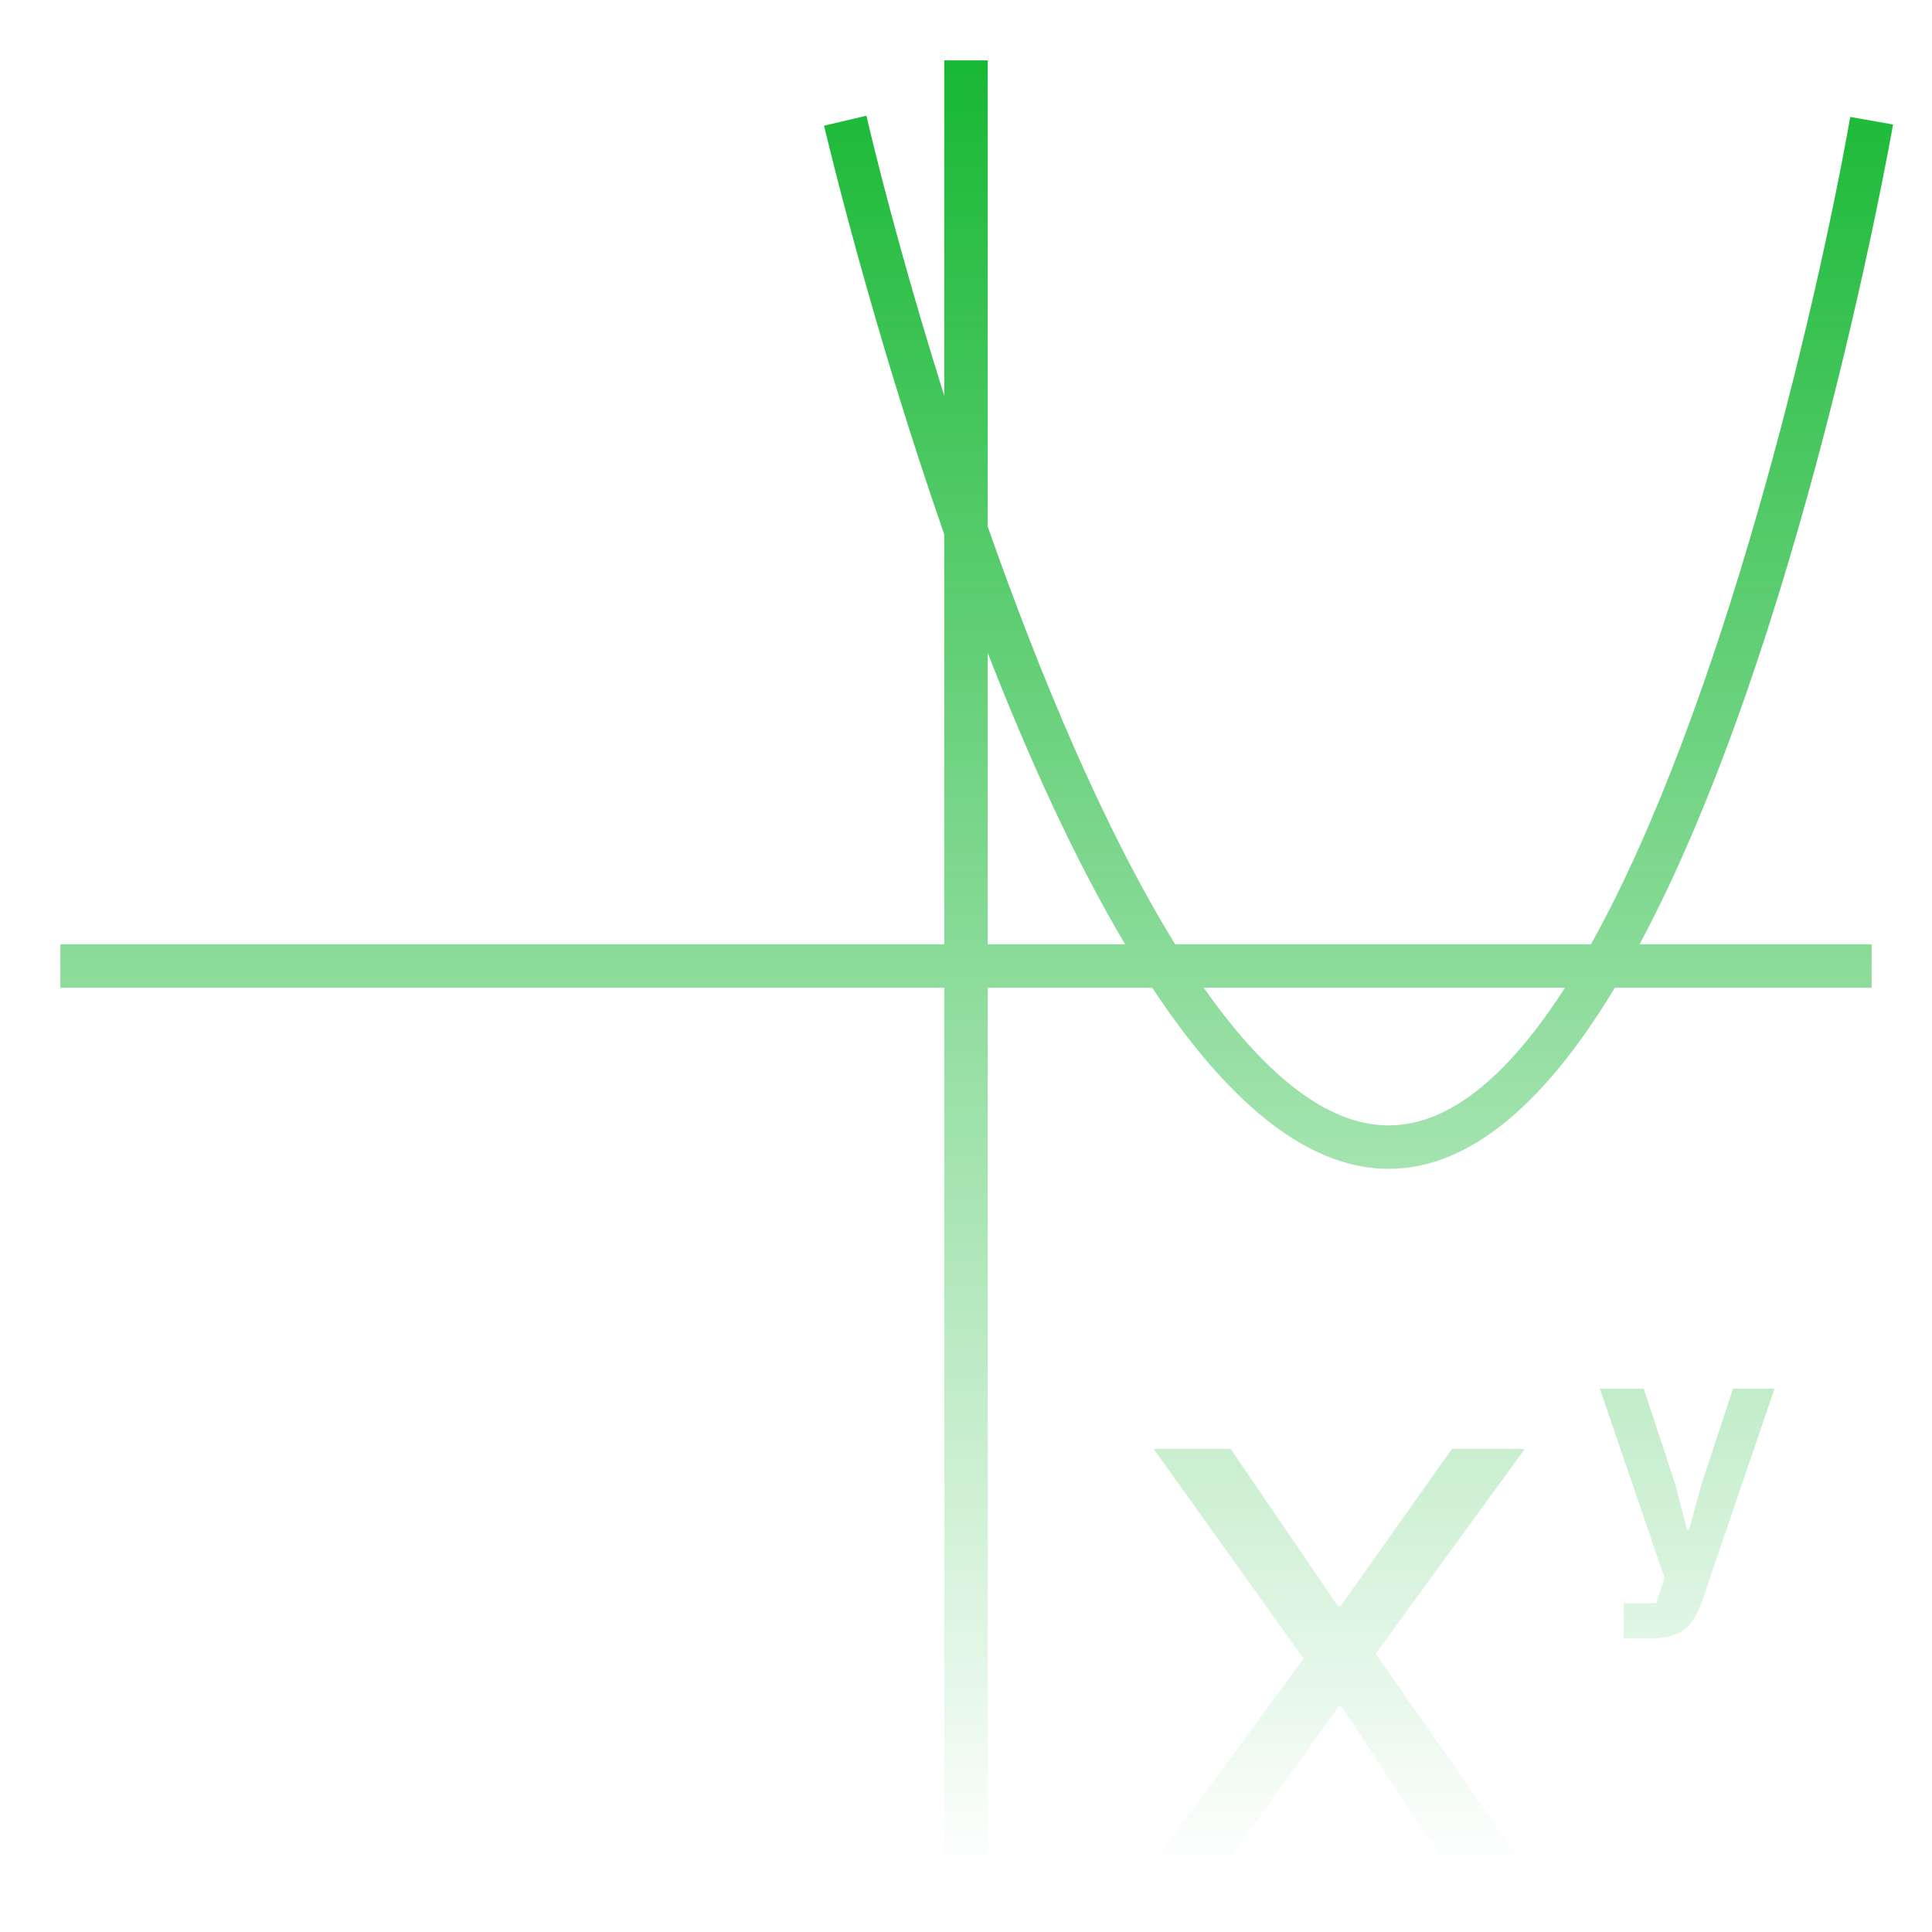 <svg width="200" height="200" viewBox="0 0 200 200" fill="none" xmlns="http://www.w3.org/2000/svg">
<path d="M134.944 171.706L119.431 150H127.406L138.513 166.281H138.769L150.294 150H157.844L142.412 171.194L158.175 193.75H150.206L138.844 176.625H138.587L126.3 193.75H118.75L134.944 171.706ZM179.4 143.75H183.7L176.181 165.781C175.25 168.469 173.925 169.613 170.844 169.613H168.087V165.963H171.45L172.312 163.344L165.612 143.75H170.156L173.419 153.638L174.637 158.362H174.856L176.144 153.638L179.4 143.75ZM102.25 193.75H97.75V102.25H6.25V97.75H97.75V55.331C90.263 33.8 85.744 14.844 85.306 13.012L89.688 11.981C91.419 19.337 94.188 29.656 97.75 40.975V6.25H102.25V54.519C107.7 70.031 114.35 85.938 121.656 97.75H164.694C178.237 73.481 188.031 31.962 191.537 12.106L195.969 12.887C195.425 15.956 186.25 66.9 169.731 97.75H193.75V102.25H167.169C160.444 113.413 152.612 121 143.75 121C134.912 121 126.65 113.406 119.281 102.25H102.25V193.75ZM124.612 102.25C130.712 110.938 137.194 116.5 143.75 116.5C150.294 116.5 156.431 110.938 162.006 102.25H124.612ZM102.25 97.75H116.469C111.169 88.825 106.394 78.219 102.25 67.581V97.75Z" fill="url(#paint0_linear_3437_1620)"/>
<defs>
<linearGradient id="paint0_linear_3437_1620" x1="101.109" y1="6.25" x2="101.109" y2="193.75" gradientUnits="userSpaceOnUse">
<stop stop-color="#17B834"/>
<stop offset="1" stop-color="#17B834" stop-opacity="0"/>
</linearGradient>
</defs>
</svg>
